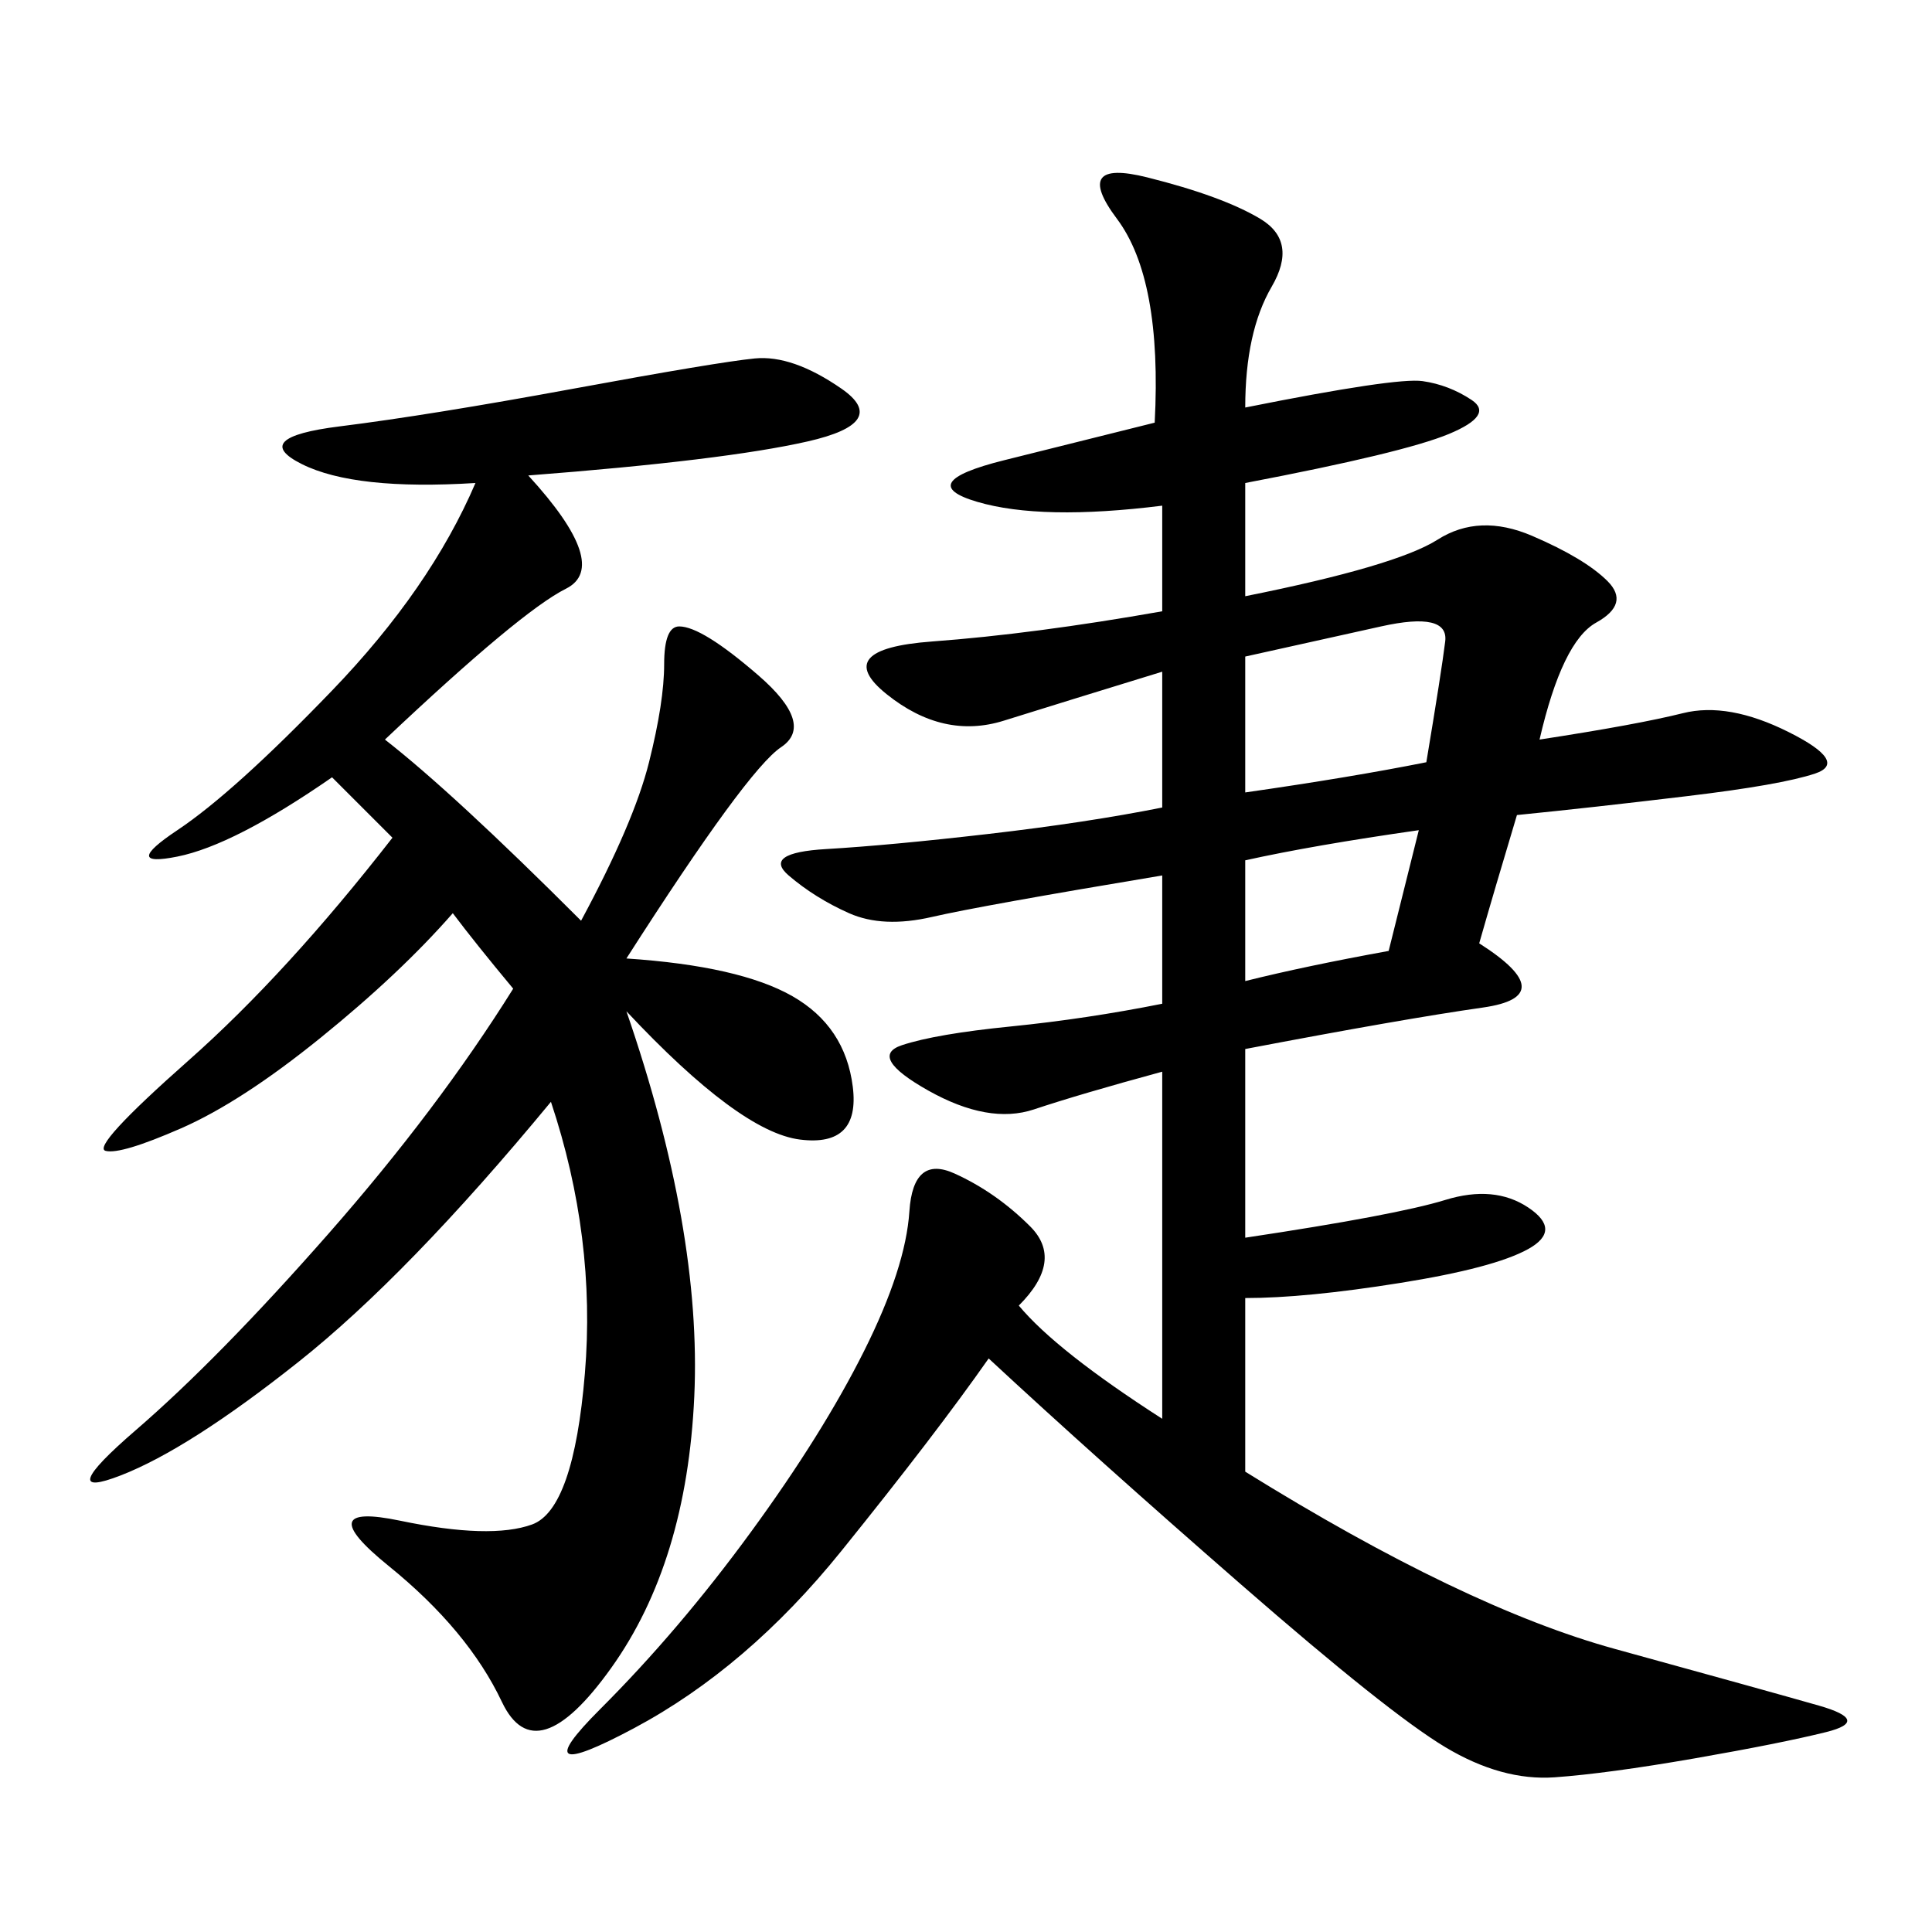 <svg xmlns="http://www.w3.org/2000/svg" xmlns:xlink="http://www.w3.org/1999/xlink" width="300" height="300"><path d="M193.36 63.28Q216.80 58.59 220.90 59.18Q225 59.77 228.52 62.11Q232.03 64.45 225 67.38Q217.97 70.31 193.36 75L193.36 75L193.36 92.58Q216.80 87.89 223.24 83.79Q229.69 79.69 237.89 83.20Q246.09 86.72 249.61 90.23Q253.13 93.75 247.85 96.68Q242.58 99.61 239.06 114.84L239.06 114.84Q254.30 112.50 261.33 110.74Q268.36 108.98 277.73 113.67Q287.11 118.36 281.84 120.12Q276.56 121.88 261.91 123.63Q247.27 125.39 235.55 126.56L235.55 126.56Q232.03 138.28 229.69 146.48L229.69 146.48Q242.58 154.69 230.27 156.45Q217.97 158.20 193.36 162.89L193.36 162.89L193.36 192.19Q216.80 188.67 224.41 186.33Q232.03 183.98 237.30 187.50Q242.58 191.02 237.30 193.95Q232.03 196.88 217.38 199.22Q202.73 201.56 193.36 201.56L193.36 201.56L193.36 228.52Q227.34 249.61 250.78 256.05Q274.22 262.50 282.42 264.84Q290.63 267.19 283.59 268.95Q276.56 270.70 263.09 273.05Q249.61 275.39 241.41 275.98Q233.20 276.56 224.41 271.29Q215.63 266.02 192.77 246.09Q169.92 226.17 153.52 210.94L153.52 210.94Q145.31 222.66 130.66 240.82Q116.02 258.98 98.44 268.36Q80.86 277.73 93.16 265.43Q105.47 253.13 116.60 237.89Q127.73 222.66 134.18 209.77Q140.63 196.88 141.21 188.09Q141.80 179.30 148.24 182.23Q154.69 185.16 159.96 190.43Q165.23 195.70 158.20 202.73L158.20 202.73Q164.06 209.77 180.47 220.31L180.47 220.31L180.47 166.41Q167.58 169.92 160.55 172.27Q153.52 174.61 144.14 169.34Q134.77 164.06 140.04 162.30Q145.31 160.55 157.03 159.38Q168.75 158.20 180.47 155.86L180.47 155.86L180.47 135.94Q152.34 140.63 144.73 142.38Q137.11 144.14 131.84 141.80Q126.56 139.45 122.46 135.94Q118.36 132.42 128.32 131.84Q138.28 131.25 153.52 129.49Q168.75 127.73 180.47 125.39L180.47 125.39L180.47 104.30Q165.23 108.98 155.86 111.91Q146.48 114.84 137.70 107.81Q128.91 100.78 144.73 99.61Q160.55 98.44 180.47 94.92L180.47 94.92L180.47 78.52Q161.72 80.86 151.76 77.93Q141.80 75 155.86 71.48L155.86 71.48L179.30 65.63Q180.47 43.36 173.44 33.98Q166.41 24.61 178.13 27.54Q189.84 30.47 195.70 33.98Q201.56 37.50 197.46 44.53Q193.36 51.56 193.36 63.28L193.36 63.28ZM97.27 148.83Q114.84 150 123.05 154.69Q131.25 159.38 132.42 168.75Q133.59 178.13 124.22 176.95Q114.84 175.78 97.27 157.03L97.27 157.03Q108.98 191.02 107.81 216.80Q106.64 242.58 94.92 258.98Q83.20 275.39 77.93 264.26Q72.66 253.13 60.35 243.16Q48.05 233.20 62.11 236.13Q76.17 239.06 82.62 236.72Q89.06 234.38 90.82 213.28Q92.58 192.19 85.55 171.09L85.55 171.09Q63.28 198.05 46.29 211.52Q29.30 225 18.75 229.10Q8.20 233.20 21.09 222.07Q33.98 210.94 50.98 191.60Q67.97 172.27 79.69 153.52L79.69 153.52Q73.83 146.48 70.31 141.80L70.31 141.80Q62.11 151.17 49.80 161.13Q37.50 171.09 28.13 175.20Q18.75 179.30 16.41 178.71Q14.06 178.13 29.30 164.65Q44.53 151.17 60.94 130.08L60.94 130.08L51.56 120.70Q36.33 131.25 27.54 133.01Q18.75 134.77 27.54 128.91Q36.33 123.05 51.56 107.23Q66.80 91.41 73.83 75L73.83 75Q55.08 76.17 46.88 72.07Q38.67 67.97 52.73 66.21Q66.80 64.45 89.06 60.35Q111.33 56.25 117.19 55.66Q123.05 55.08 130.66 60.35Q138.28 65.63 125.39 68.55Q112.50 71.48 82.03 73.83L82.03 73.83Q94.92 87.89 87.89 91.41Q80.86 94.92 59.77 114.84L59.77 114.84Q70.31 123.05 90.23 142.97L90.23 142.97Q98.44 127.73 100.78 118.36Q103.13 108.98 103.13 103.13L103.13 103.13Q103.13 97.27 105.47 97.27L105.47 97.27Q108.98 97.27 117.77 104.88Q126.56 112.50 121.29 116.02Q116.02 119.53 97.27 148.83L97.27 148.83ZM193.36 101.95L193.36 123.05Q209.77 120.70 221.48 118.36L221.48 118.36Q223.83 104.30 224.41 99.61Q225 94.92 214.45 97.27L214.45 97.27L193.36 101.95ZM193.36 133.59L193.36 152.34Q202.73 150 215.63 147.66L215.63 147.66L220.31 128.91Q203.91 131.25 193.36 133.59L193.36 133.59Z"/></svg>